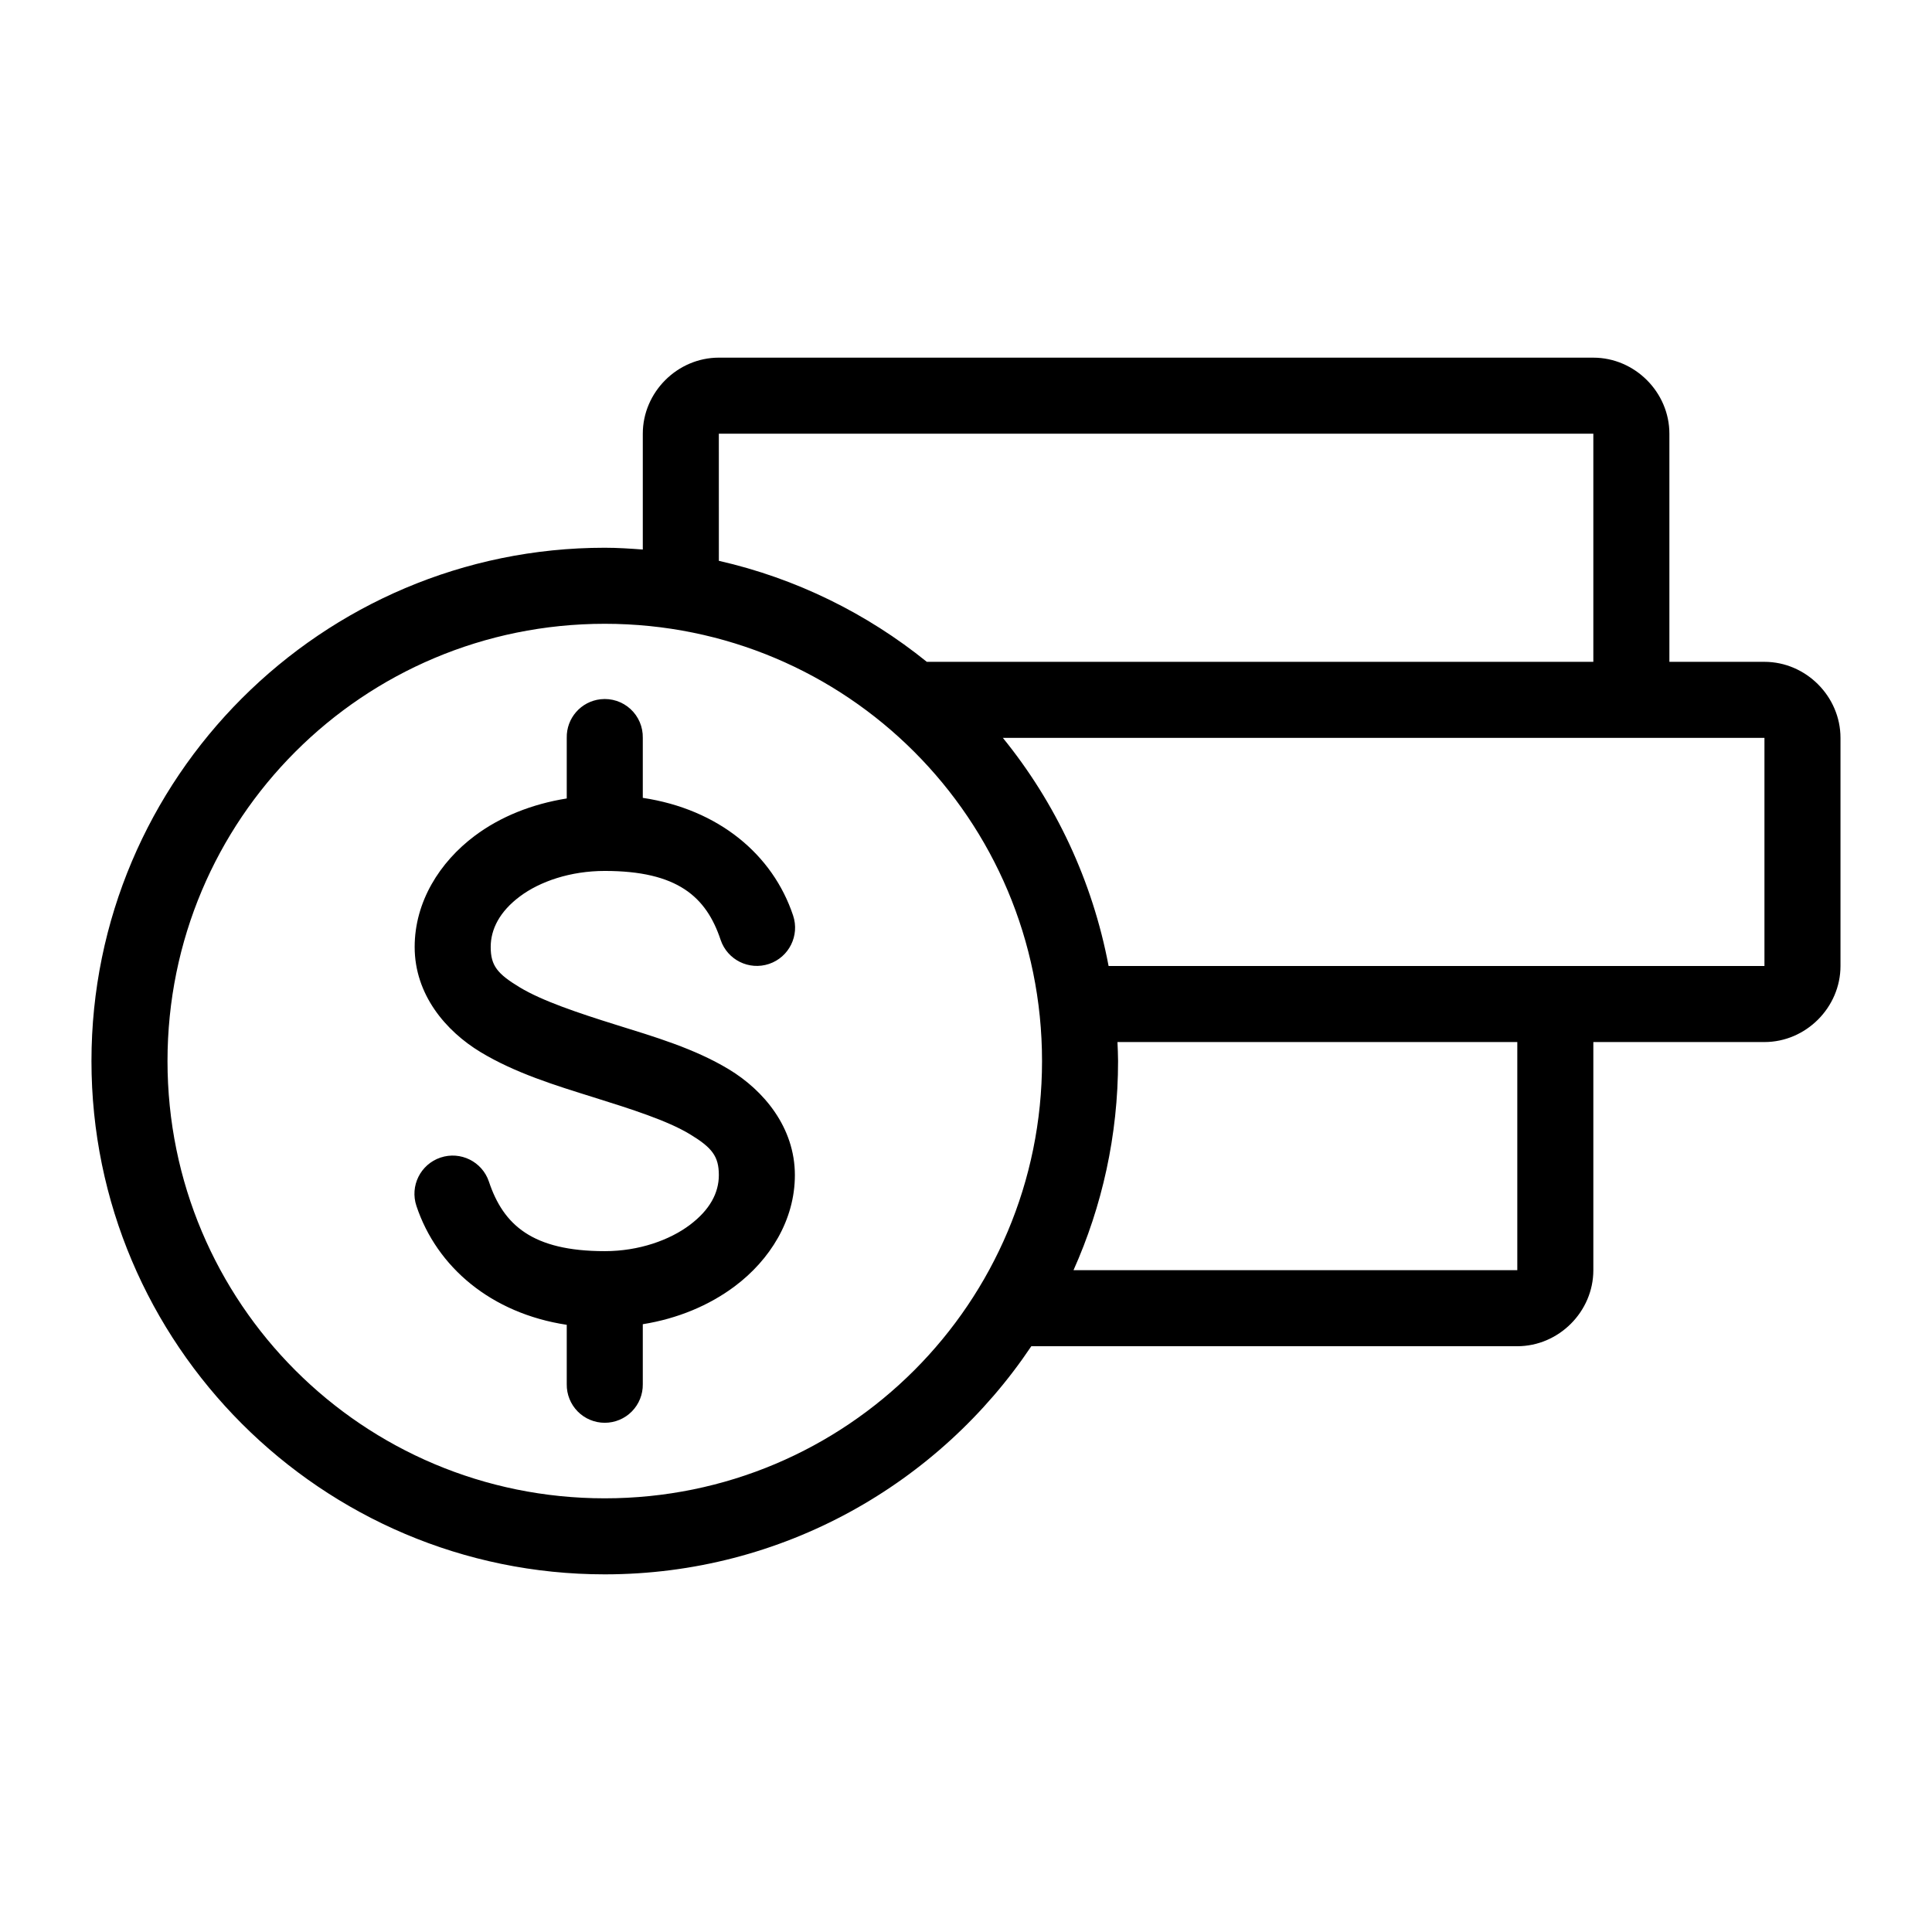 <?xml version="1.0" encoding="UTF-8"?>
<!-- The Best Svg Icon site in the world: iconSvg.co, Visit us! https://iconsvg.co -->
<svg fill="#000000" width="800px" height="800px" version="1.1" viewBox="144 144 512 512" xmlns="http://www.w3.org/2000/svg">
 <path d="m334.5 238.78c-10.992 0-20.152 9.16-20.152 20.152v30.699c-3.348-0.246-6.668-0.473-10.078-0.473-75.008 0-136.03 61.023-136.03 136.03 0 75.008 61.02 136.03 136.03 136.03 47.082 0 88.613-24.008 113.04-60.457h128.79c10.992 0 20.152-9.164 20.152-20.152v-60.457h45.344c10.992 0 20.152-9.164 20.152-20.152v-60.457c0-10.992-9.16-20.152-20.152-20.152h-25.191v-60.457c0-10.992-9.16-20.152-20.152-20.152zm0 20.152h231.75v60.457h-176.64c-15.852-12.805-34.586-22.098-55.105-26.766zm-30.23 50.379c64.117 0 115.88 51.762 115.88 115.88 0 64.117-51.762 115.88-115.88 115.88-64.113 0-115.88-51.762-115.88-115.88 0-64.113 51.762-115.88 115.88-115.88zm-1.102 19.996c-5.191 0.57-9.086 5.012-8.973 10.234v16.059c-9.191 1.473-17.574 4.797-24.402 9.918-9.266 6.945-15.902 17.461-15.902 29.441 0 12.656 8.281 22.312 17.477 27.867 9.195 5.555 19.836 8.816 29.914 11.965 10.074 3.148 19.586 6.184 25.504 9.762 5.918 3.574 7.715 5.883 7.715 10.863 0 4.719-2.391 9.23-7.715 13.223-5.324 3.996-13.426 6.93-22.516 6.93-19.219 0-26.883-6.969-30.699-18.422-1.781-5.305-7.527-8.156-12.832-6.375-5.305 1.781-8.16 7.527-6.375 12.832 5.391 16.176 19.773 28.438 39.832 31.488v15.742c-0.039 2.699 1.008 5.297 2.898 7.219 1.895 1.922 4.481 3 7.176 3 2.699 0 5.285-1.078 7.176-3 1.895-1.922 2.941-4.519 2.902-7.219v-15.902c9.188-1.473 17.574-4.953 24.402-10.074 9.262-6.945 15.902-17.461 15.902-29.441 0-12.656-8.281-22.469-17.477-28.023-9.195-5.559-19.836-8.66-29.914-11.809-10.074-3.148-19.586-6.344-25.504-9.918-5.922-3.578-7.715-5.731-7.715-10.707 0-4.723 2.387-9.391 7.715-13.383 5.324-3.992 13.426-6.769 22.512-6.769 19.219 0 26.883 6.809 30.703 18.262 1.781 5.305 7.527 8.16 12.832 6.379 5.301-1.785 8.156-7.527 6.375-12.832-5.394-16.18-19.773-28.156-39.832-31.176v-15.898c0.062-2.902-1.129-5.691-3.269-7.652s-5.023-2.902-7.91-2.582zm106.59 10.234h201.84v60.457h-173.81c-4.269-22.582-14.062-43.293-28.023-60.457zm30.383 80.609h105.96v60.457h-117.61c7.574-16.93 11.809-35.707 11.809-55.422 0-1.703-0.098-3.348-0.16-5.035z"/>
</svg>